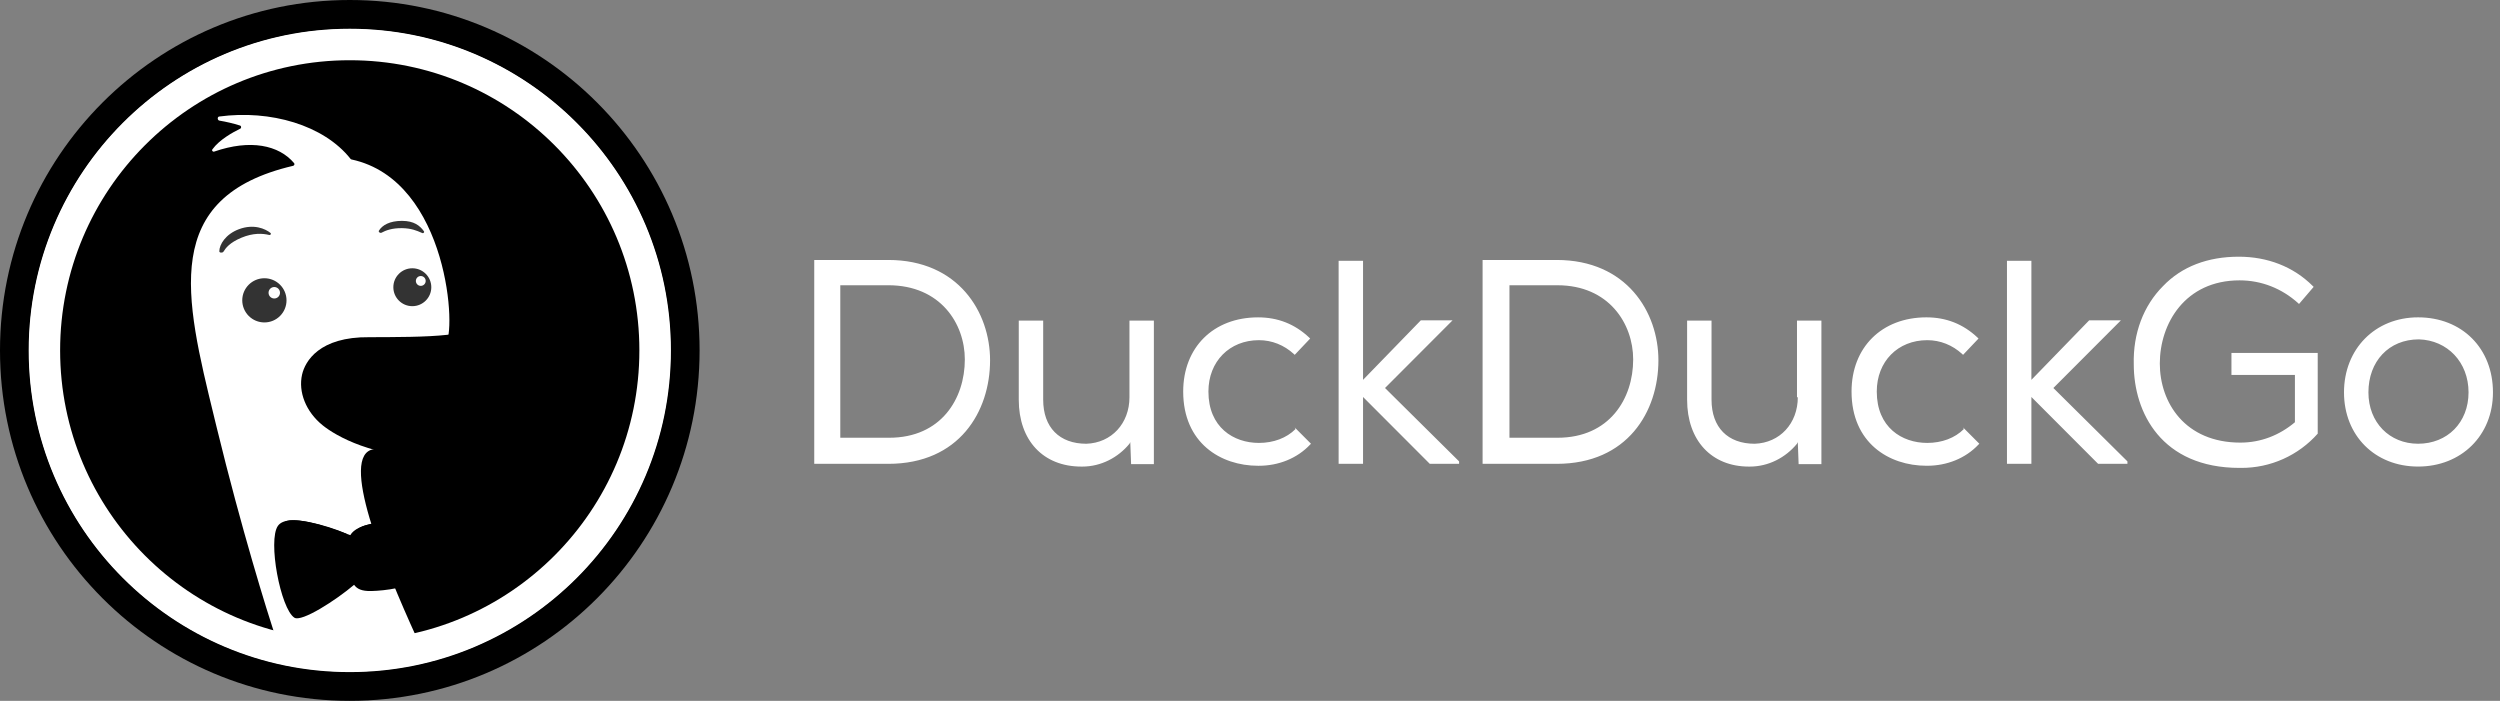 <svg width="478" height="134" viewBox="0 0 478 134" fill="none" xmlns="http://www.w3.org/2000/svg"><rect x="0" y="0" width="478" height="134" fill="#808080" stroke="none"/><g clip-path="url(#a)"><path d="M277.732 61.246H271.663L260.613 72.628V49.866H255.944V88.685H260.613V75.902L273.22 88.529L273.374 88.685H278.977V88.218L264.816 74.186L277.732 61.246ZM247.704 82.036C245.991 83.75 243.5 84.686 240.701 84.686C235.875 84.686 231.05 81.722 231.05 74.863C231.05 69.096 235.098 65.041 240.701 65.041C243.189 65.041 245.524 65.976 247.391 67.693L247.548 67.847L250.503 64.73L250.349 64.573C247.548 61.923 244.279 60.679 240.544 60.679C231.983 60.679 226.227 66.446 226.227 74.866C226.227 84.688 233.384 89.055 240.544 89.055H240.701C244.436 89.055 248.015 87.651 250.503 84.999L250.66 84.845L247.548 81.725L247.704 82.036ZM215.952 75.958C215.952 80.946 212.53 84.688 207.704 84.845C202.568 84.845 199.457 81.728 199.457 76.426V61.304H194.787V76.426C194.787 84.22 199.457 89.211 206.771 89.211H206.927C210.506 89.211 213.774 87.495 215.952 84.845L216.109 84.534L216.265 88.743H220.621V61.304H215.952V75.958ZM169.847 49.706H155.684V88.685H169.847C183.387 88.685 189.301 78.706 189.301 68.884C189.301 59.686 183.231 49.706 169.847 49.706ZM184.475 68.73C184.475 76.213 179.963 83.697 170.001 83.697H160.663V54.538H169.847C179.806 54.538 184.475 61.868 184.475 68.73ZM426.806 71.688H438.789V80.731C435.834 83.224 432.253 84.627 428.364 84.627C417.781 84.627 412.956 76.989 412.956 69.506C412.956 61.865 417.781 53.603 428.207 53.603C432.409 53.603 436.301 55.163 439.413 57.969L439.569 58.123L442.371 54.849L442.214 54.695C438.479 50.953 433.499 49.082 428.053 49.082C422.137 49.082 417.158 50.953 413.579 54.695C409.844 58.437 407.82 63.736 407.976 69.662C407.976 78.86 413.266 89.462 428.207 89.462H428.52C431.282 89.472 434.015 88.893 436.537 87.764C439.059 86.635 441.313 84.982 443.148 82.913V67.481H426.652V71.69L426.806 71.688ZM297.635 49.706H283.472V88.685H297.635C311.175 88.685 317.089 78.706 317.089 68.884C317.089 59.686 311.019 49.706 297.635 49.706ZM312.263 68.73C312.263 76.213 307.751 83.697 297.789 83.697H288.608V54.541H297.789C307.594 54.541 312.263 61.868 312.263 68.73ZM462.337 60.677C454.086 60.677 448.173 66.757 448.173 75.02C448.173 83.282 454.086 89.206 462.337 89.206C470.584 89.206 476.654 83.282 476.654 75.02C476.654 66.601 470.741 60.677 462.337 60.677ZM471.985 75.02C471.985 80.79 467.939 84.842 462.337 84.842C456.888 84.842 452.842 80.79 452.842 75.02C452.842 69.096 456.734 64.886 462.49 64.886C467.939 65.041 471.985 69.25 471.985 75.02ZM343.74 75.958C343.74 80.946 340.318 84.688 335.492 84.845C330.356 84.845 327.245 81.728 327.245 76.426V61.304H322.576V76.426C322.576 84.22 327.245 89.211 334.402 89.211H334.559C338.137 89.211 341.406 87.495 343.584 84.845L343.74 84.534L343.897 88.743H348.253V61.304H343.584V75.958H343.74ZM375.49 82.036C373.779 83.75 371.288 84.686 368.486 84.686C363.663 84.686 358.838 81.722 358.838 74.863C358.838 69.096 362.883 65.041 368.486 65.041C370.977 65.041 373.312 65.976 375.179 67.693L375.336 67.847L378.291 64.73L378.137 64.573C375.336 61.923 372.067 60.677 368.332 60.677C359.771 60.677 354.015 66.444 354.015 74.863C354.015 84.686 361.172 89.052 368.332 89.052H368.486C372.221 89.052 375.803 87.649 378.291 84.997L378.448 84.842L375.336 81.722L375.49 82.036ZM405.521 61.246H399.451L388.402 72.628V49.866H383.732V88.685H388.402V75.902L401.005 88.529L401.162 88.685H406.765V88.218L392.604 74.186L405.521 61.246Z" fill="white" style="fill:white;fill-opacity:1;"/><path fill-rule="evenodd" clip-rule="evenodd" d="M66.881 134C103.819 134 133.762 104.004 133.762 67C133.762 29.996 103.819 0 66.881 0C29.942 0 0 29.996 0 67C0 104.004 29.942 134 66.881 134Z" fill="#DE5833" style="fill:#DE5833;fill:color(display-p3 0.871 0.345 0.2);fill-opacity:1;"/><path fill-rule="evenodd" clip-rule="evenodd" d="M76.287 116.99C76.287 116.466 76.413 116.345 74.753 113.03C70.338 104.174 65.902 91.692 67.921 83.639C68.289 82.175 63.761 29.47 60.564 27.771C57.005 25.875 52.632 22.861 48.631 22.191C46.6 21.867 43.937 22.022 41.857 22.302C41.486 22.353 41.471 23.018 41.825 23.137C43.192 23.602 44.853 24.406 45.83 25.624C46.014 25.852 45.764 26.216 45.471 26.229C44.548 26.262 42.877 26.648 40.671 28.524C40.416 28.742 40.628 29.146 40.956 29.081C45.696 28.14 50.539 28.603 53.391 31.204C53.575 31.371 53.48 31.672 53.24 31.738C28.479 38.481 33.377 60.055 39.972 86.536C45.557 108.975 47.829 116.947 48.636 119.665C48.702 119.893 48.82 120.102 48.98 120.277C49.14 120.451 49.339 120.586 49.56 120.671C58.237 123.932 76.287 123.998 76.287 118.297V116.99Z" fill="#DDDDDD" style="fill:#DDDDDD;fill:color(display-p3 0.867 0.867 0.867);fill-opacity:1;"/><path d="M79.682 121.96C76.679 123.139 70.798 123.662 67.404 123.662C62.424 123.662 55.254 122.878 52.642 121.7C51.029 116.724 46.201 101.307 41.431 81.725C41.277 81.083 41.121 80.446 40.964 79.811L40.962 79.796C35.293 56.601 30.665 37.657 56.039 31.705C56.269 31.649 56.382 31.374 56.231 31.189C53.318 27.73 47.864 26.595 40.967 28.98C40.684 29.078 40.439 28.792 40.613 28.55C41.966 26.681 44.611 25.245 45.913 24.616C46.183 24.487 46.168 24.09 45.883 24.001C44.592 23.596 43.275 23.282 41.941 23.061C41.555 22.997 41.519 22.333 41.908 22.279C51.685 20.965 61.897 23.903 67.02 30.37C67.065 30.431 67.136 30.471 67.212 30.489C85.974 34.524 87.316 64.234 85.156 65.587C84.727 65.855 83.364 65.701 81.562 65.498C74.261 64.682 59.807 63.061 71.737 85.335C71.856 85.555 71.699 85.846 71.452 85.884C64.726 86.933 73.345 108.047 79.682 121.96Z" fill="white" style="fill:white;fill-opacity:1;"/><path d="M88.074 94.95C86.645 94.285 81.153 98.232 77.509 101.261C76.747 100.181 75.313 99.395 72.073 99.959C69.236 100.454 67.671 101.14 66.972 102.32C62.498 100.621 54.967 97.997 53.147 100.53C51.161 103.299 53.644 116.4 56.286 118.102C57.664 118.989 64.262 114.744 67.704 111.814C68.259 112.598 69.155 113.048 70.993 113.005C73.774 112.942 78.287 112.292 78.986 110.995C79.032 110.906 79.069 110.813 79.097 110.717C82.638 112.042 88.866 113.447 90.259 113.235C93.886 112.689 89.755 95.729 88.074 94.95Z" fill="#3CA82B" style="fill:#3CA82B;fill:color(display-p3 0.235 0.659 0.169);fill-opacity:1;"/><path d="M77.844 101.648C77.995 101.916 78.114 102.199 78.218 102.487C78.722 103.903 79.543 108.399 78.924 109.511C78.301 110.621 74.263 111.157 71.769 111.2C69.276 111.243 68.718 110.33 68.213 108.917C67.809 107.787 67.612 105.124 67.615 103.605C67.514 101.345 68.337 100.551 72.145 99.934C74.962 99.479 76.453 100.01 77.311 100.92C81.312 97.926 87.987 93.707 88.638 94.478C91.884 98.323 92.293 107.481 91.591 111.164C91.362 112.368 80.613 109.971 80.613 108.672C80.613 103.279 79.217 101.8 77.844 101.648ZM54.299 99.964C55.18 98.569 62.318 100.305 66.237 102.05C66.237 102.05 65.429 105.706 66.714 110.012C67.088 111.271 57.699 116.876 56.472 115.913C55.056 114.798 52.449 102.897 54.299 99.964Z" fill="#4CBA3C" style="fill:#4CBA3C;fill:color(display-p3 0.298 0.729 0.235);fill-opacity:1;"/><path fill-rule="evenodd" clip-rule="evenodd" d="M57.757 71.614C58.332 69.099 61.025 64.358 70.631 64.472C75.489 64.452 81.521 64.469 85.522 64.014C90.075 63.508 94.545 62.419 98.822 60.773C102.981 59.185 104.458 59.539 104.975 60.49C105.543 61.534 104.874 63.339 103.42 65C100.644 68.173 95.654 70.633 86.839 71.361C78.023 72.09 72.188 69.723 69.677 73.579C68.592 75.242 69.43 79.161 77.953 80.395C89.469 82.061 98.928 78.39 100.096 80.607C101.265 82.825 94.534 87.335 82.998 87.429C71.464 87.525 64.256 83.383 61.702 81.325C58.459 78.714 57.007 74.906 57.757 71.614Z" fill="#FFCC33" style="fill:#FFCC33;fill:color(display-p3 1 0.8 0.2);fill-opacity:1;"/><g opacity="0.8"><path d="M72.448 44.101C73.092 43.047 74.517 42.23 76.852 42.23C79.187 42.23 80.284 43.163 81.047 44.202C81.201 44.412 80.966 44.66 80.726 44.556L80.549 44.48C79.696 44.106 78.649 43.646 76.852 43.621C74.931 43.596 73.72 44.076 72.955 44.49C72.7 44.632 72.294 44.352 72.448 44.101ZM46.16 45.451C48.426 44.503 50.208 44.624 51.468 44.925C51.733 44.986 51.917 44.7 51.705 44.531C50.728 43.74 48.54 42.761 45.685 43.823C43.136 44.776 41.938 46.753 41.933 48.05C41.93 48.359 42.559 48.384 42.72 48.126C43.159 47.423 43.891 46.402 46.157 45.451H46.16Z" fill="#14307E" style="fill:#14307E;fill:color(display-p3 0.078 0.188 0.494);fill-opacity:1;"/><path fill-rule="evenodd" clip-rule="evenodd" d="M78.836 58.54C76.832 58.54 75.207 56.917 75.207 54.917C75.207 52.917 76.832 51.294 78.836 51.294C80.84 51.294 82.465 52.917 82.465 54.917C82.465 56.917 80.84 58.54 78.836 58.54ZM81.393 53.716C81.393 53.467 81.294 53.227 81.117 53.05C80.941 52.874 80.702 52.775 80.453 52.775C80.203 52.775 79.964 52.874 79.788 53.05C79.612 53.227 79.513 53.467 79.513 53.716C79.513 53.966 79.612 54.206 79.788 54.382C79.964 54.559 80.203 54.658 80.453 54.658C80.702 54.658 80.941 54.559 81.117 54.382C81.294 54.206 81.393 53.966 81.393 53.716ZM54.782 57.425C54.782 59.759 52.889 61.65 50.552 61.65C49.432 61.651 48.357 61.208 47.564 60.416C46.77 59.624 46.323 58.55 46.319 57.428C46.319 55.092 48.217 53.2 50.552 53.2C52.884 53.2 54.782 55.092 54.782 57.425ZM53.535 56.025C53.542 55.876 53.518 55.728 53.466 55.589C53.414 55.45 53.334 55.323 53.232 55.216C53.129 55.108 53.006 55.023 52.87 54.965C52.733 54.907 52.586 54.877 52.438 54.877C52.29 54.878 52.143 54.908 52.007 54.967C51.871 55.026 51.748 55.112 51.646 55.219C51.544 55.327 51.465 55.455 51.413 55.594C51.362 55.733 51.339 55.881 51.347 56.03C51.361 56.311 51.483 56.577 51.687 56.771C51.891 56.965 52.162 57.072 52.443 57.072C52.725 57.071 52.995 56.962 53.198 56.767C53.401 56.572 53.522 56.306 53.535 56.025Z" fill="#14307E" style="fill:#14307E;fill:color(display-p3 0.078 0.188 0.494);fill-opacity:1;"/></g><path fill-rule="evenodd" clip-rule="evenodd" d="M66.88 123.27C97.903 123.27 123.05 98.078 123.05 67C123.05 35.922 97.903 10.73 66.88 10.73C35.858 10.73 10.711 35.922 10.711 67C10.711 98.078 35.858 123.27 66.88 123.27ZM66.88 128.504C100.788 128.504 128.275 100.968 128.275 67C128.275 33.032 100.788 5.497 66.88 5.497C32.973 5.497 5.486 33.032 5.486 67C5.486 100.968 32.973 128.504 66.88 128.504Z" fill="white" style="fill:white;fill-opacity:1;"/><path fill-rule="evenodd" clip-rule="evenodd" d="M66.873 122.466C97.457 122.466 122.248 97.63 122.248 66.995C122.248 36.36 97.457 11.517 66.876 11.517C36.295 11.517 11.496 36.357 11.496 66.993C11.496 97.628 36.292 122.466 66.873 122.466ZM128.182 66.995C128.182 100.912 100.733 128.407 66.873 128.407C33.014 128.407 5.567 100.915 5.567 66.998C5.567 33.08 33.011 5.575 66.873 5.575C100.735 5.575 128.184 33.07 128.184 66.993L128.182 66.995Z" fill="white" style="fill:white;fill-opacity:1;"/></g><defs><clipPath id="a"><rect width="477" height="134" fill="white" style="fill:white;fill-opacity:1;"/></clipPath></defs></svg>